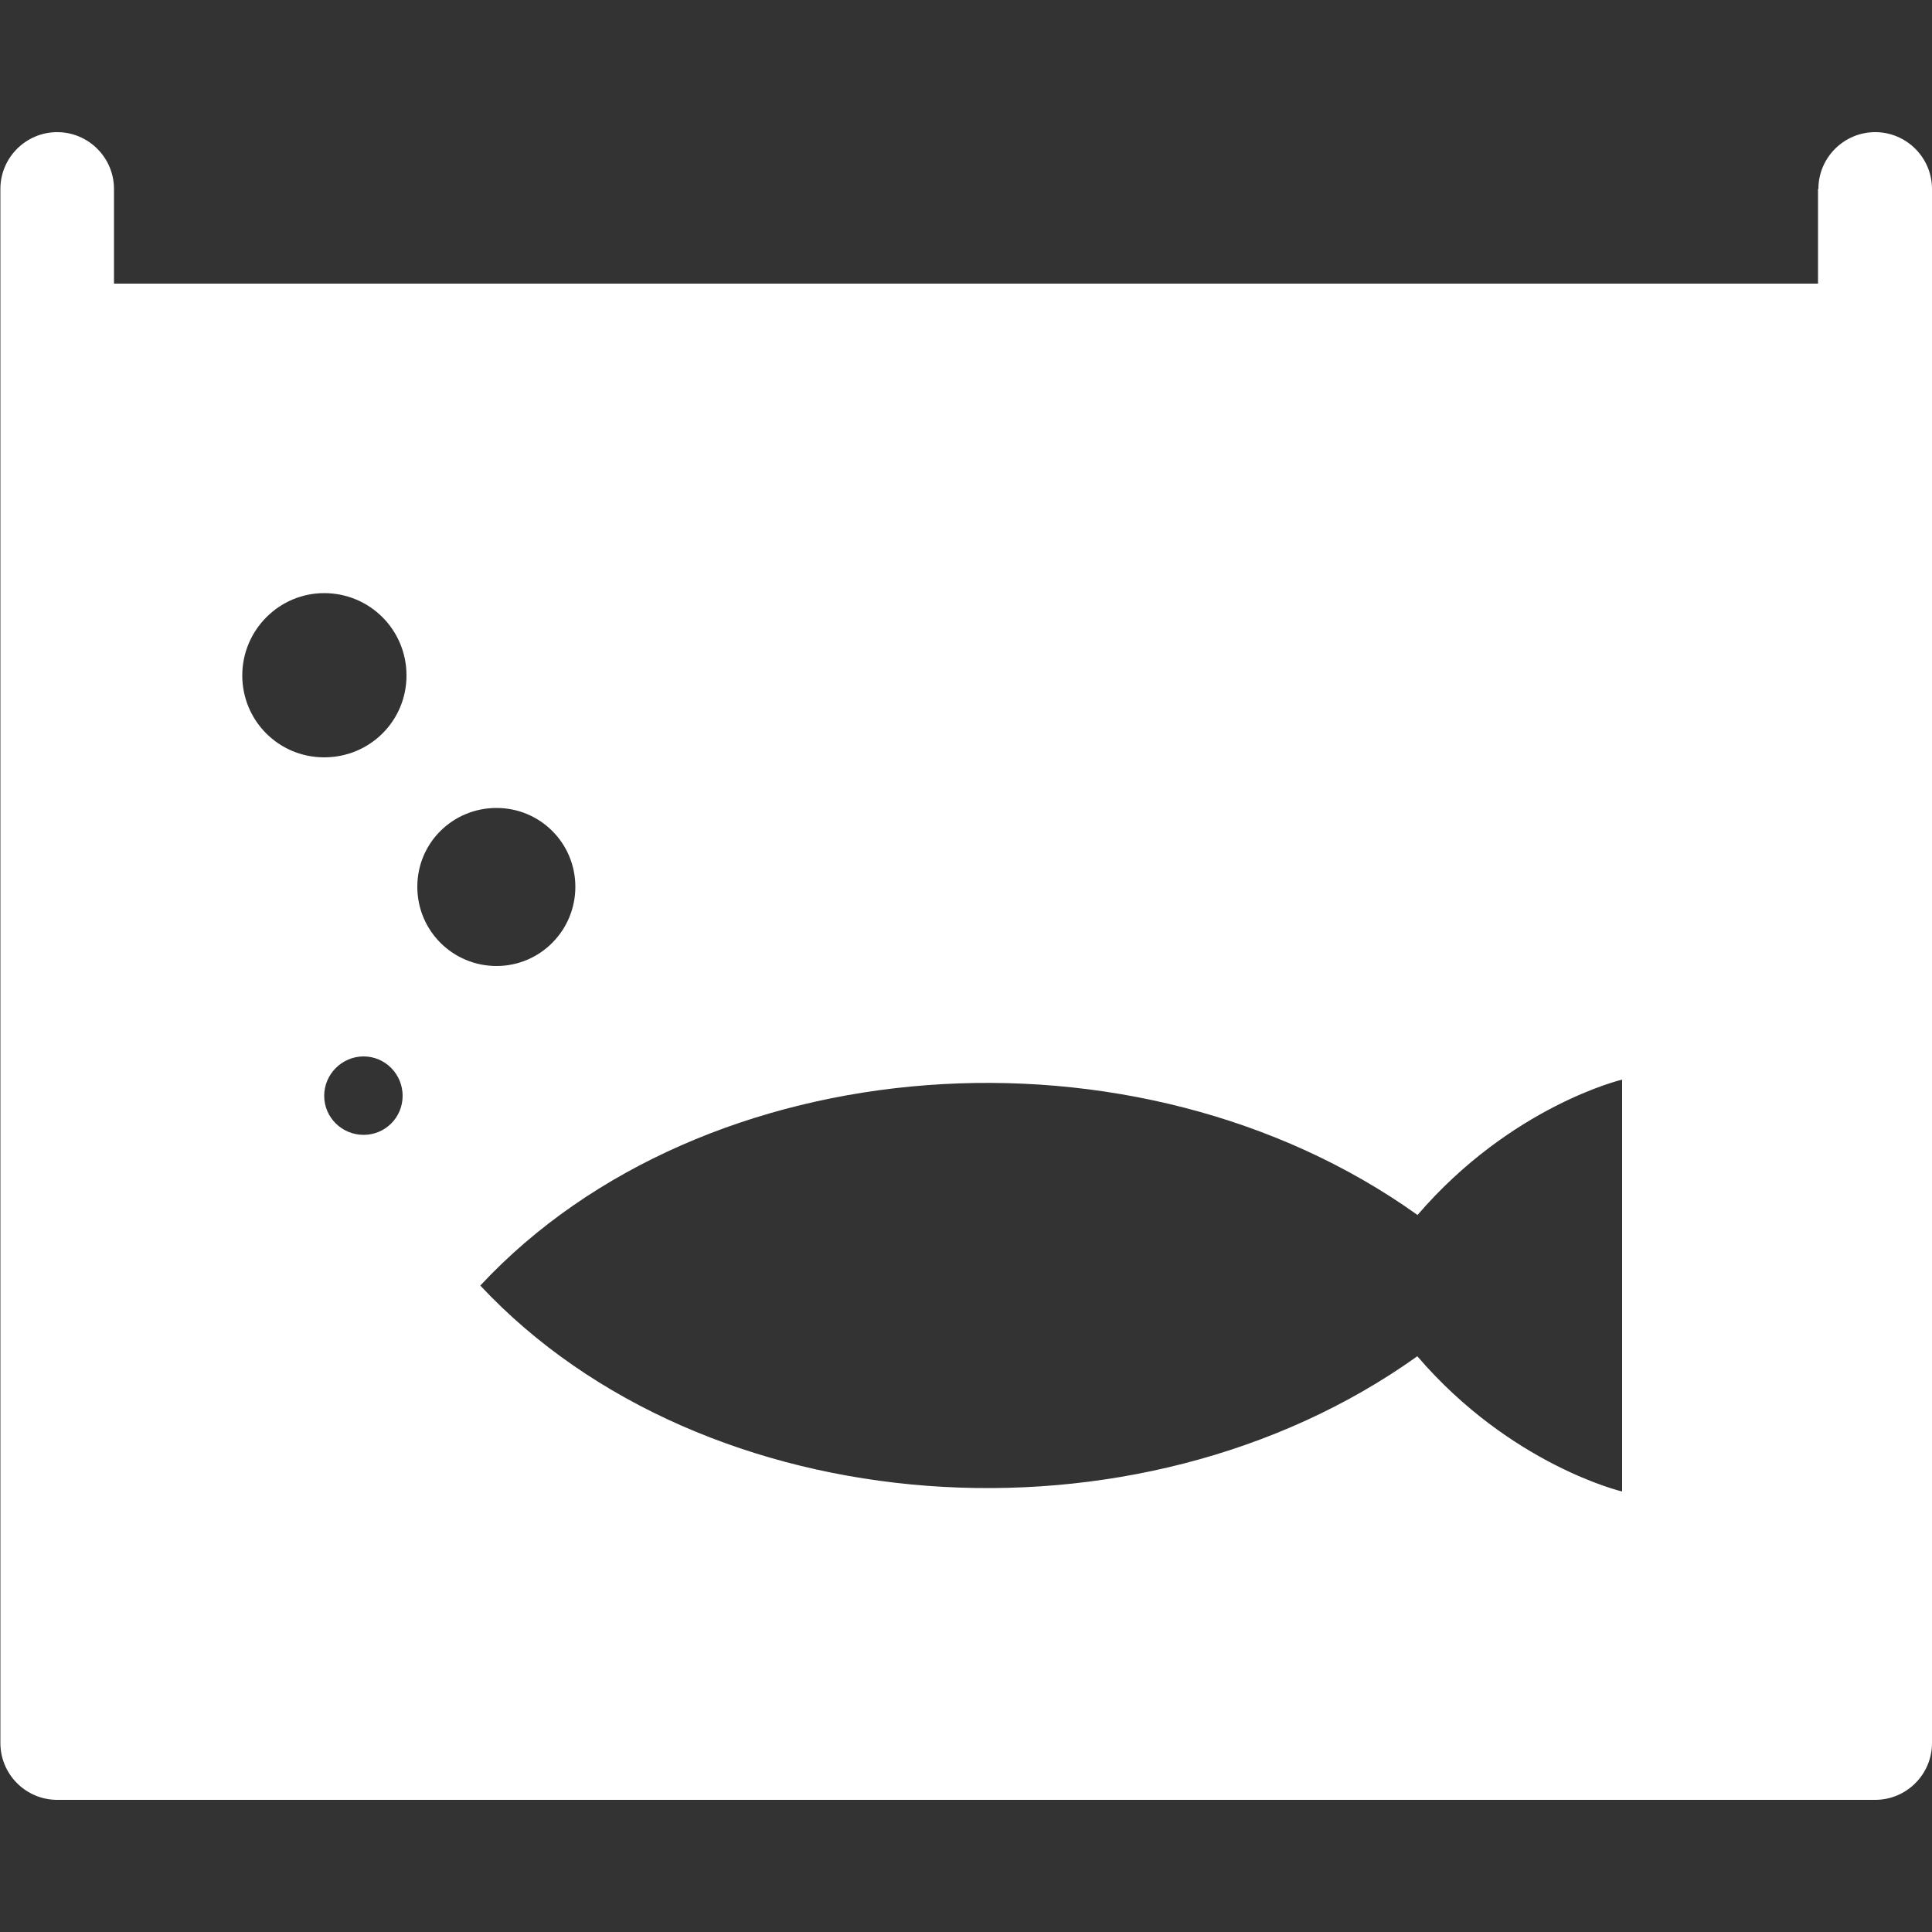 <?xml version="1.0" encoding="UTF-8"?>
<svg xmlns="http://www.w3.org/2000/svg" id="_レイヤー_2" data-name="レイヤー 2" viewBox="0 0 50 50">
  <rect x="0" y="0" width="50" height="50" fill="#333333" stroke="none"/>
  <defs>
    <style>
      .cls-1 {
        fill: none;
      }

      .cls-2 {
        fill: #fff;
      }
    </style>
  </defs>
  <g id="_レイヤー_1-2" data-name="レイヤー 1">
    <g>
      <path class="cls-2" d="m47.05,4.89v2.45H2.95v-2.45c0-.81-.66-1.47-1.47-1.47s-1.47.66-1.47,1.47v40.22c0,.81.66,1.47,1.47,1.47h47.05c.81,0,1.47-.66,1.47-1.47V4.89c0-.81-.66-1.47-1.47-1.47s-1.47.66-1.47,1.47ZM8.39,28.36c0-.56.46-1.02,1.02-1.02s1.01.46,1.01,1.02-.45,1.01-1.01,1.01-1.02-.45-1.02-1.01Zm28.29,3.09c2.43-2.83,5.3-3.51,5.3-3.51v10.66s-2.88-.68-5.3-3.5c-7.28,5.2-18.47,4.35-24.25-1.83,5.77-6.19,16.97-7.03,24.25-1.83Zm-23.83-10.54c1.13,0,2.04.91,2.04,2.04s-.91,2.05-2.04,2.05-2.05-.91-2.05-2.05.92-2.04,2.05-2.04Zm-4.46-5.56c1.18,0,2.13.95,2.13,2.13s-.95,2.12-2.13,2.12-2.12-.95-2.12-2.12.95-2.13,2.12-2.13Z"></path>
      <rect class="cls-1" x="0" width="50" height="50"></rect>
    </g>
  </g>
</svg>
